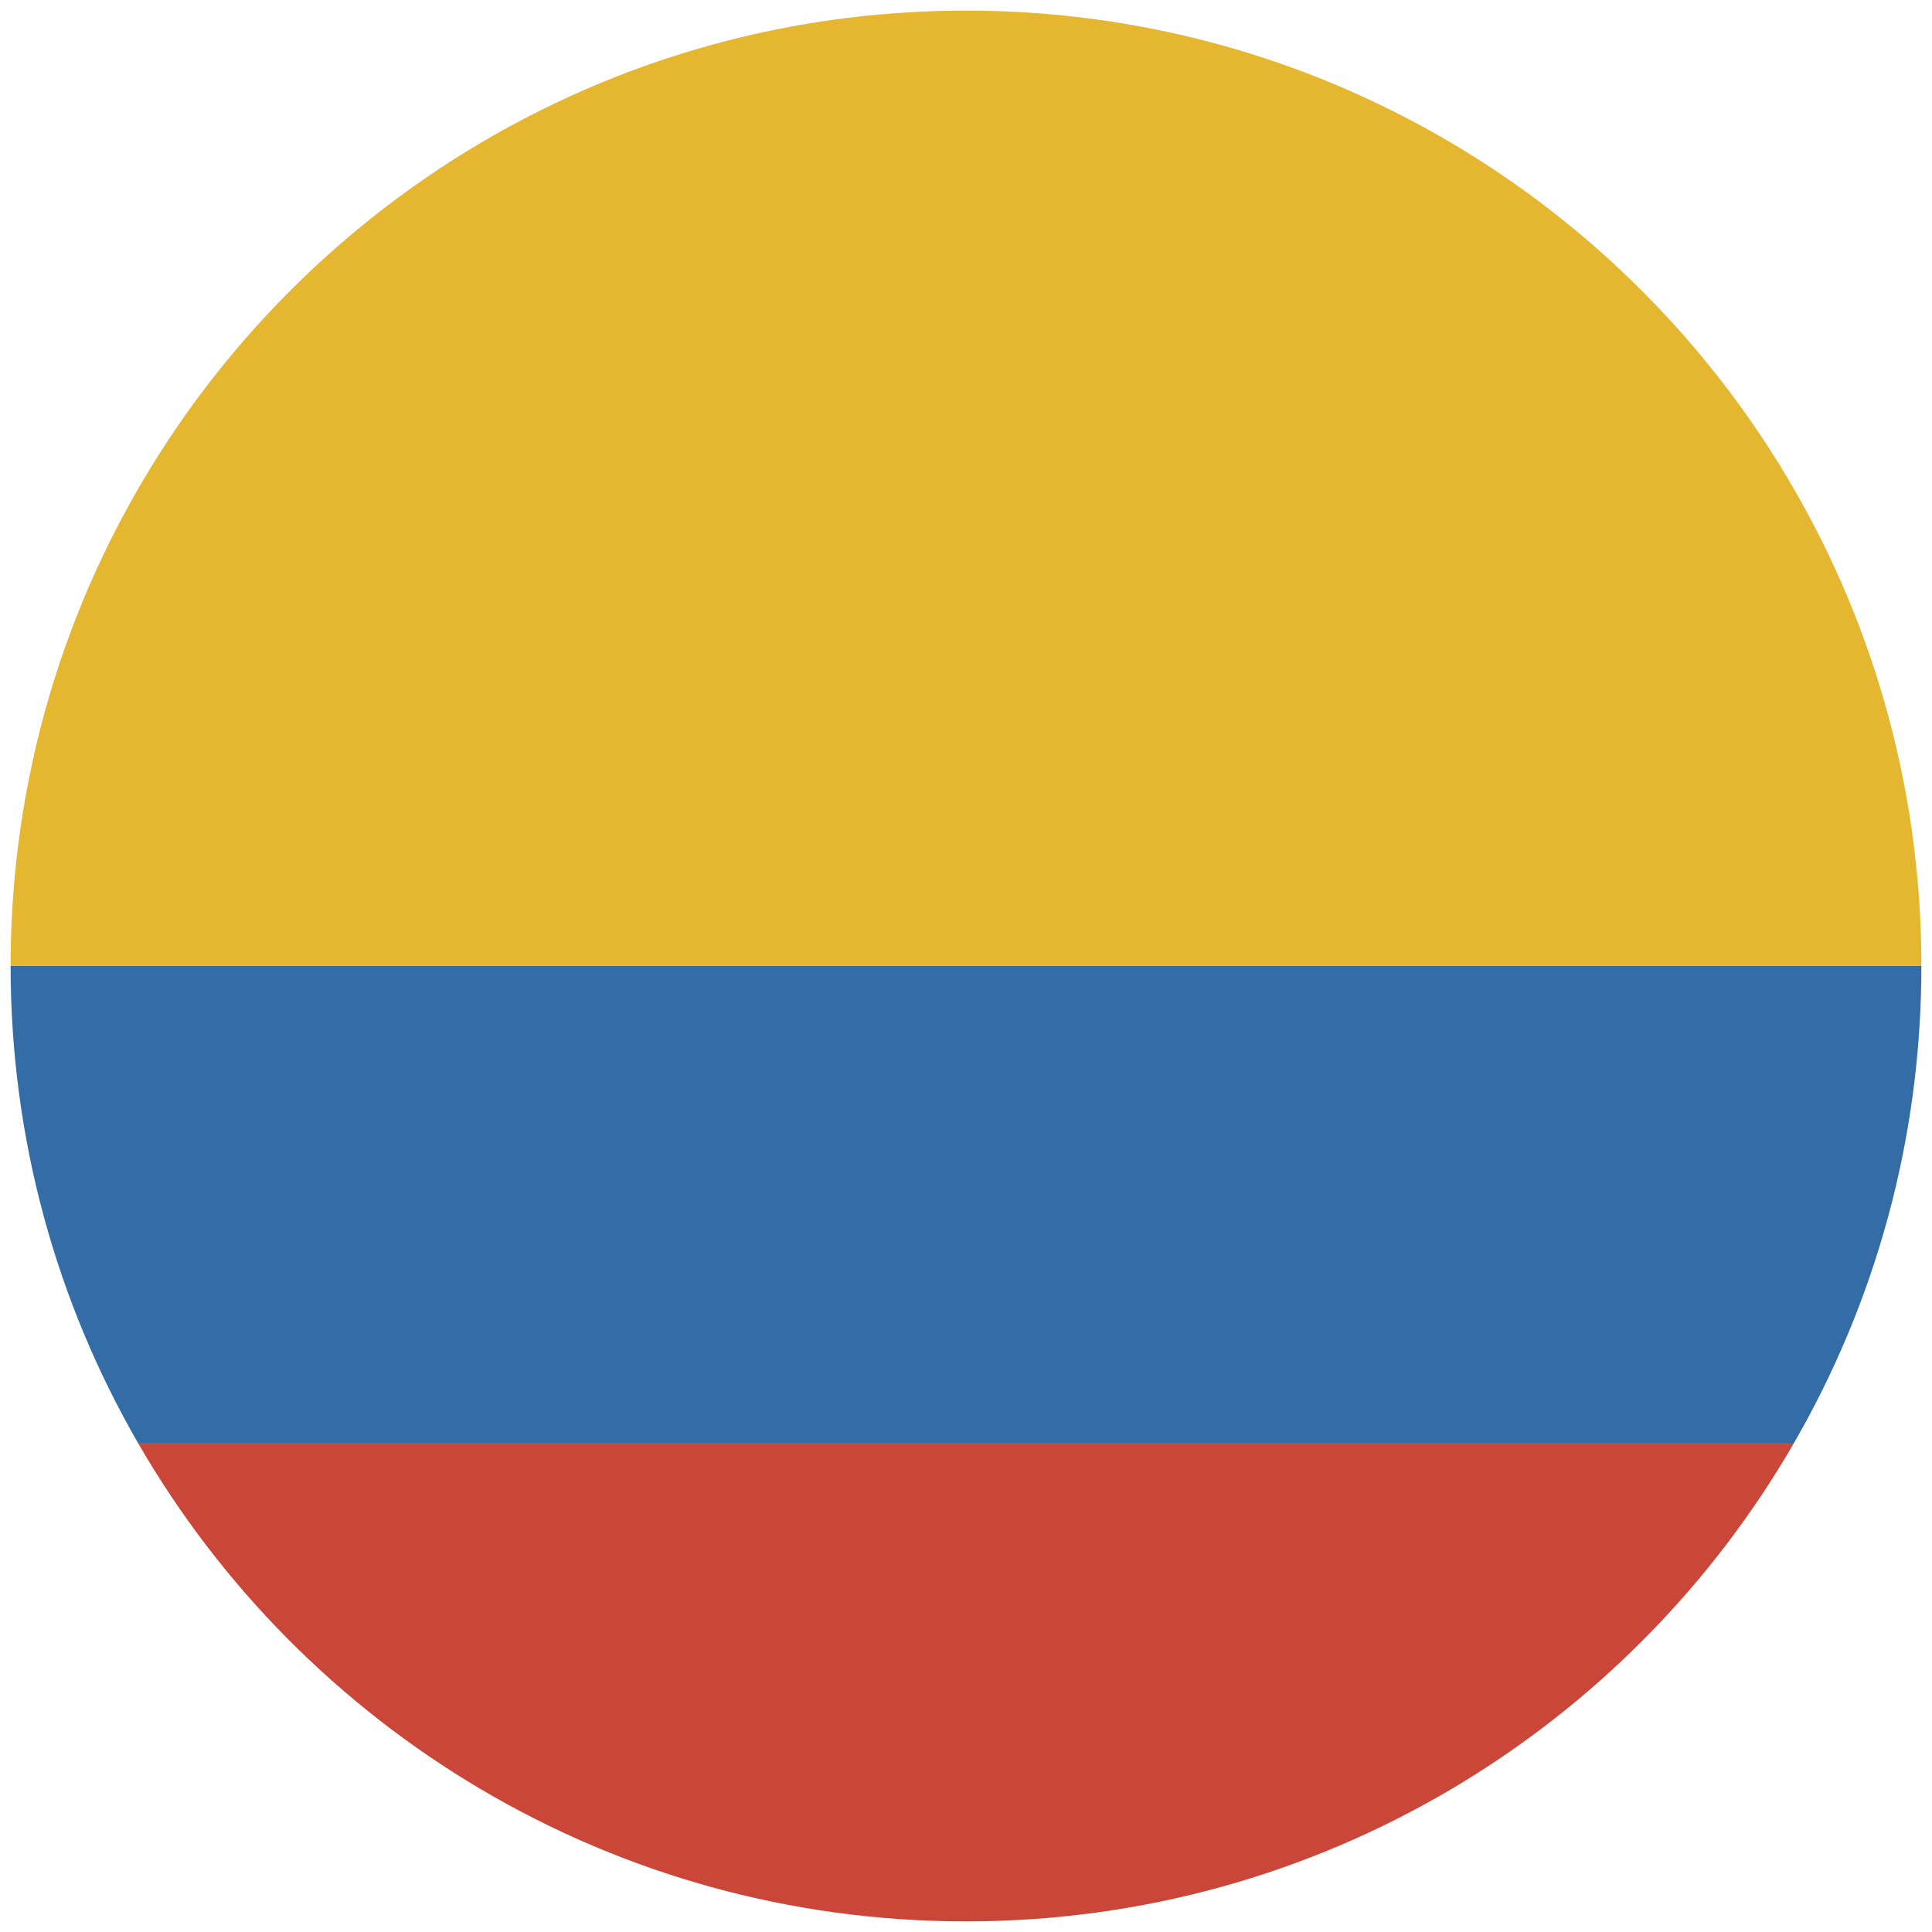 <?xml version="1.0" ?><svg height="182px" version="1.1" viewBox="0 0 182 182" width="182px" xmlns="http://www.w3.org/2000/svg" xmlns:sketch="http://www.bohemiancoding.com/sketch/ns" xmlns:xlink="http://www.w3.org/1999/xlink"><title/><defs/><g fill="none" fill-rule="evenodd" id="Ameria" stroke="none" stroke-width="1"><g id="Group" transform="translate(-837, -199)"><g id="Colombia" transform="translate(838, 200)"><path d="M167.96,135 L12.04,135 C27.602,161.901 56.687,180 90,180 C123.313,180 152.398,161.901 167.96,135 Z M167.96,135" fill="#CA4638" id="Rectangle-3-copy-2"/><path d="M167.96,135 C175.617,121.762 180,106.393 180,90 L0,90 C0,106.393 4.383,121.762 12.04,135 L167.96,135 Z M167.96,135" fill="#346DA6" id="Rectangle-3-copy-3"/><path d="M180,89.924 C179.959,40.254 139.68,0 90,0 C40.63,0 0.544,39.753 0.005,88.995 L0.005,89.997 L180,89.997 L180,89.924 Z M180,89.924" fill="#E5B731" id="Oval-15-copy"/></g></g></g></svg>